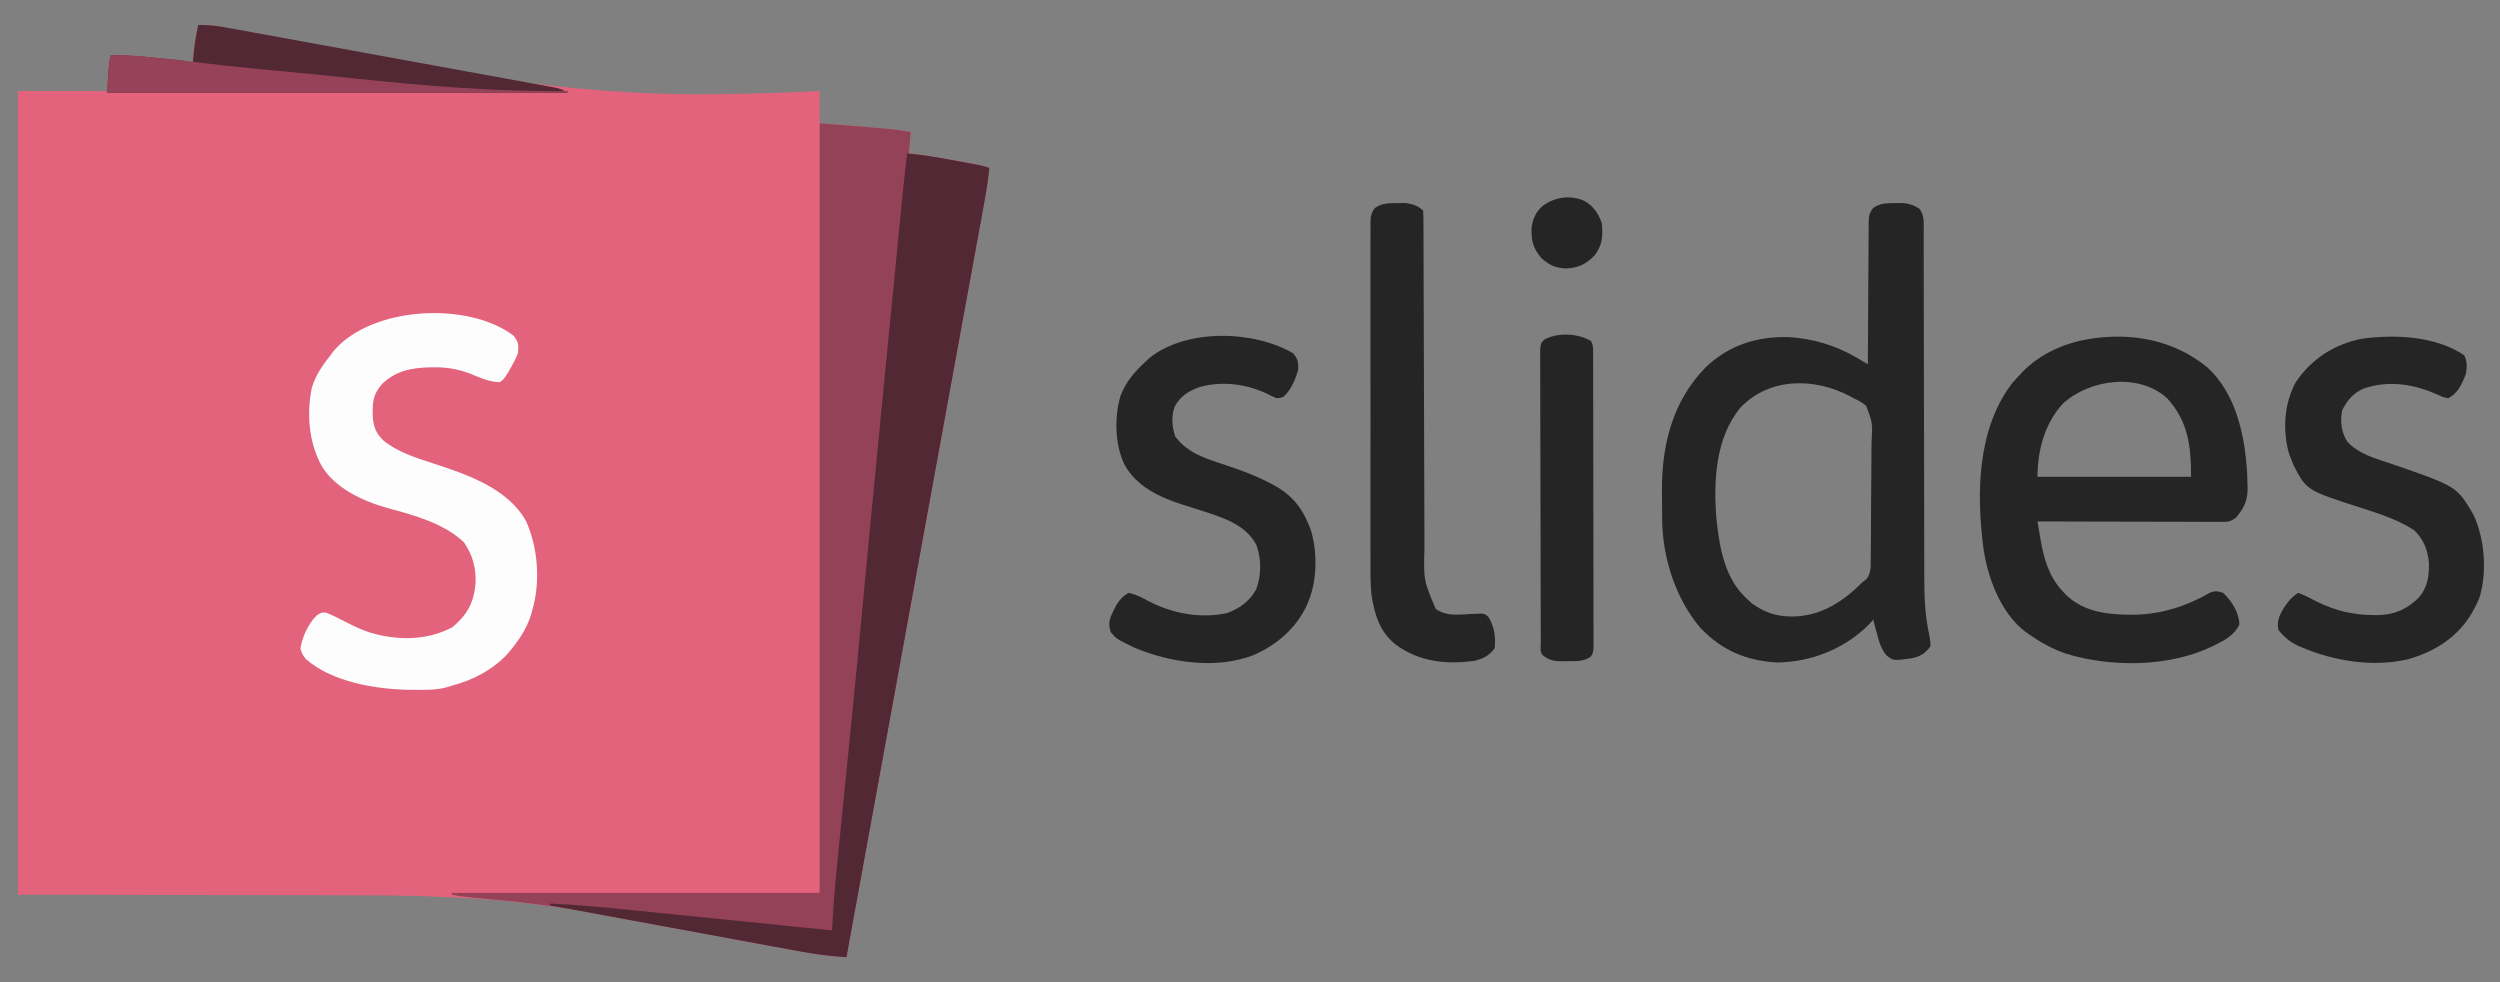 <?xml version="1.0" encoding="UTF-8"?>
<svg version="1.1" xmlns="http://www.w3.org/2000/svg" width="1400" height="550">
<rect width="100%" height="100%" fill="#808080" stroke="none"/>
<path d="M0 0 C5.004 -0.14 9.457 0.333 14.352 1.36 C15.06 1.506 15.769 1.653 16.499 1.803 C18.046 2.123 19.593 2.446 21.138 2.772 C24.558 3.492 27.981 4.194 31.403 4.898 C33.258 5.279 35.112 5.661 36.966 6.044 C56.926 10.159 76.929 14.065 96.938 17.938 C98.594 18.258 98.594 18.258 100.283 18.585 C163.081 30.715 224.262 39.554 288.312 38.75 C289.089 38.741 289.866 38.731 290.667 38.722 C309.792 38.486 328.896 37.942 348 37 C348 42.94 348 48.88 348 55 C350.342 55.182 350.342 55.182 352.73 55.367 C363.409 56.204 374.085 57.063 384.75 58.062 C385.611 58.142 386.473 58.221 387.36 58.302 C388.566 58.418 388.566 58.418 389.797 58.535 C390.491 58.601 391.186 58.667 391.901 58.735 C394.286 59.036 396.643 59.529 399 60 C398.67 63.96 398.34 67.92 398 72 C399.137 72.103 400.274 72.206 401.445 72.312 C408.222 73.066 414.912 74.35 421.613 75.584 C423.89 76.003 426.168 76.416 428.445 76.828 C429.898 77.093 431.352 77.359 432.805 77.625 C433.822 77.809 433.822 77.809 434.86 77.998 C437.661 78.516 440.292 79.097 443 80 C442.237 88.183 440.771 96.213 439.286 104.288 C439.003 105.836 438.721 107.383 438.44 108.931 C437.67 113.155 436.896 117.379 436.122 121.602 C435.292 126.131 434.466 130.66 433.639 135.189 C432.216 142.986 430.791 150.781 429.364 158.577 C427.3 169.855 425.239 181.133 423.179 192.412 C420.118 209.176 417.054 225.941 413.989 242.705 C409.81 265.562 405.637 288.421 401.469 311.281 C401.174 312.897 400.88 314.512 400.585 316.128 C399.435 322.436 398.284 328.744 397.134 335.052 C394.129 351.536 391.121 368.02 388.113 384.504 C387.984 385.214 387.854 385.924 387.721 386.656 C379.488 431.772 371.246 476.886 363 522 C353.784 521.479 344.873 520.251 335.806 518.547 C334.438 518.295 333.07 518.044 331.701 517.793 C328.78 517.256 325.859 516.715 322.939 516.171 C318.3 515.306 313.66 514.451 309.02 513.597 C301.662 512.243 294.306 510.882 286.95 509.518 C273.82 507.083 260.689 504.656 247.556 502.236 C242.965 501.39 238.375 500.54 233.786 499.687 C230.902 499.152 228.018 498.619 225.133 498.087 C223.207 497.731 221.281 497.372 219.355 497.012 C177.156 489.248 135.446 487.385 92.594 487.392 C86.428 487.39 80.263 487.365 74.098 487.343 C56.211 487.291 38.324 487.272 20.438 487.25 C-19.637 487.168 -59.711 487.085 -101 487 C-101 338.5 -101 190 -101 37 C-84.5 37 -68 37 -51 37 C-50.67 31.72 -50.34 26.44 -50 21 C-49.67 19.68 -49.34 18.36 -49 17 C-41.034 16.753 -33.193 17.427 -25.276 18.227 C-23.175 18.439 -21.073 18.643 -18.971 18.846 C-7.827 19.943 -7.827 19.943 -3 21 C-2.927 19.983 -2.927 19.983 -2.852 18.945 C-2.334 12.507 -1.408 6.303 0 0 Z " fill="#E4637C" transform="translate(111,14)"/>
<path d="M0 0 C43.333 3.467 43.333 3.467 51 5 C50.67 8.96 50.34 12.92 50 17 C51.705 17.155 51.705 17.155 53.445 17.312 C60.222 18.066 66.912 19.35 73.613 20.584 C75.89 21.003 78.168 21.416 80.445 21.828 C81.898 22.093 83.352 22.359 84.805 22.625 C85.483 22.748 86.161 22.871 86.86 22.998 C89.661 23.516 92.292 24.097 95 25 C94.237 33.183 92.771 41.213 91.286 49.288 C91.003 50.836 90.721 52.383 90.44 53.931 C89.67 58.155 88.896 62.379 88.122 66.602 C87.292 71.131 86.466 75.66 85.639 80.189 C84.216 87.986 82.791 95.781 81.364 103.577 C79.3 114.855 77.239 126.133 75.179 137.412 C72.118 154.176 69.054 170.941 65.989 187.705 C61.81 210.562 57.637 233.421 53.469 256.281 C53.174 257.897 52.88 259.512 52.585 261.128 C51.435 267.436 50.284 273.744 49.134 280.052 C46.129 296.536 43.121 313.02 40.113 329.504 C39.984 330.214 39.854 330.924 39.721 331.656 C31.488 376.772 23.246 421.886 15 467 C5.784 466.479 -3.127 465.251 -12.194 463.547 C-13.562 463.295 -14.93 463.044 -16.299 462.793 C-19.22 462.256 -22.141 461.715 -25.061 461.171 C-29.7 460.306 -34.34 459.451 -38.98 458.597 C-46.338 457.243 -53.694 455.882 -61.05 454.518 C-74.18 452.083 -87.311 449.656 -100.444 447.236 C-105.035 446.39 -109.626 445.54 -114.216 444.687 C-142.348 439.378 -142.348 439.378 -170.746 435.867 C-171.616 435.785 -172.486 435.703 -173.382 435.618 C-176.067 435.365 -178.752 435.12 -181.438 434.875 C-184.176 434.622 -186.915 434.368 -189.654 434.11 C-191.334 433.953 -193.015 433.798 -194.695 433.646 C-198.523 433.29 -202.244 432.857 -206 432 C-206 431.67 -206 431.34 -206 431 C-138.02 431 -70.04 431 0 431 C0 288.77 0 146.54 0 0 Z " fill="#944258" transform="translate(459,69)"/>
<path d="M0 0 C1.194 -0.026 2.387 -0.052 3.617 -0.078 C7.515 0.286 9.848 1.129 13.125 3.25 C15.914 7.035 15.405 11.495 15.383 15.986 C15.387 16.878 15.391 17.77 15.394 18.689 C15.404 21.684 15.4 24.679 15.396 27.674 C15.401 29.819 15.406 31.965 15.412 34.11 C15.424 38.737 15.429 43.363 15.43 47.99 C15.432 55.322 15.45 62.653 15.471 69.985 C15.52 88.211 15.551 106.437 15.572 124.663 C15.589 138.8 15.612 152.937 15.655 167.075 C15.677 174.345 15.685 181.615 15.683 188.885 C15.684 193.439 15.698 197.993 15.716 202.546 C15.721 204.637 15.722 206.729 15.717 208.82 C15.692 220.077 16.069 230.811 18.518 241.845 C18.95 244.07 19.27 245.987 19.125 248.25 C16.102 252.35 13.343 253.99 8.309 254.961 C-1.543 256.265 -1.543 256.265 -5.469 253.273 C-8.478 249.493 -9.506 246.06 -10.688 241.438 C-10.903 240.649 -11.119 239.861 -11.342 239.049 C-11.868 237.12 -12.374 235.185 -12.875 233.25 C-13.741 234.219 -14.607 235.189 -15.5 236.188 C-29.082 249.715 -47.874 257.063 -66.875 257.25 C-84.399 256.111 -97.499 250.514 -109.711 237.828 C-123.784 221.062 -130.957 198.348 -131.078 176.633 C-131.084 175.817 -131.09 175.002 -131.095 174.162 C-131.105 172.439 -131.111 170.716 -131.115 168.993 C-131.125 166.417 -131.156 163.842 -131.188 161.266 C-131.355 135.419 -125.234 110.884 -106.695 91.945 C-93.817 79.638 -78.445 74.717 -60.875 75 C-46.802 75.691 -33.601 79.733 -21.484 86.922 C-20.427 87.547 -19.37 88.172 -18.28 88.815 C-17.487 89.289 -16.693 89.762 -15.875 90.25 C-15.871 89.194 -15.868 88.138 -15.864 87.05 C-15.827 77.103 -15.769 67.156 -15.691 57.209 C-15.652 52.095 -15.619 46.982 -15.604 41.868 C-15.589 36.933 -15.554 31.999 -15.507 27.065 C-15.492 25.182 -15.484 23.298 -15.483 21.415 C-15.481 18.778 -15.454 16.143 -15.421 13.507 C-15.428 12.336 -15.428 12.336 -15.436 11.142 C-15.367 7.584 -15.17 5.629 -12.955 2.78 C-8.906 -0.199 -4.932 0.064 0 0 Z M-87.062 114.312 C-101.252 131.188 -102.419 155.962 -100.641 177.025 C-98.881 193.454 -95.985 210.821 -82.875 222.25 C-82.132 222.931 -81.39 223.611 -80.625 224.312 C-75.308 228.058 -69.401 230.728 -62.875 231.25 C-62.098 231.313 -61.32 231.376 -60.52 231.441 C-46.107 232.086 -34.042 225.997 -23.5 216.625 C-21.945 215.181 -20.402 213.724 -18.875 212.25 C-18.181 211.727 -17.488 211.204 -16.773 210.665 C-14.017 207.158 -14.277 203.742 -14.278 199.462 C-14.263 198.575 -14.248 197.688 -14.232 196.775 C-14.189 193.843 -14.177 190.912 -14.168 187.98 C-14.153 185.94 -14.137 183.9 -14.12 181.86 C-14.092 177.582 -14.081 173.304 -14.079 169.026 C-14.074 163.551 -14.009 158.078 -13.929 152.604 C-13.877 148.389 -13.865 144.174 -13.865 139.959 C-13.859 137.941 -13.838 135.923 -13.801 133.906 C-13.194 123.17 -13.194 123.17 -16.822 113.486 C-19.121 111.654 -21.189 110.42 -23.875 109.25 C-24.489 108.913 -25.103 108.576 -25.736 108.228 C-45.688 97.579 -70.79 97.548 -87.062 114.312 Z " fill="#252525" transform="translate(1061.875,113.75)"/>
<path d="M0 0 C16.039 14.603 21.035 38.201 22.273 58.984 C22.341 60.932 22.399 62.88 22.445 64.828 C22.484 65.732 22.523 66.636 22.564 67.567 C22.591 74.511 20.475 79.061 15.883 84.266 C12.729 86.368 12.015 86.514 8.422 86.506 C7.509 86.509 6.596 86.512 5.656 86.514 C4.157 86.504 4.157 86.504 2.628 86.493 C1.047 86.493 1.047 86.493 -0.565 86.494 C-4.055 86.492 -7.545 86.477 -11.035 86.461 C-13.452 86.457 -15.869 86.454 -18.286 86.452 C-24.654 86.445 -31.021 86.425 -37.388 86.403 C-43.883 86.383 -50.378 86.373 -56.873 86.363 C-69.621 86.342 -82.369 86.308 -95.117 86.266 C-94.671 88.943 -94.219 91.618 -93.762 94.293 C-93.576 95.414 -93.576 95.414 -93.387 96.558 C-91.574 107.083 -88.607 117.348 -81.117 125.266 C-80.555 125.879 -79.993 126.493 -79.414 127.125 C-69.011 137.354 -55.102 138.52 -41.291 138.514 C-25.831 138.329 -11.743 133.754 1.664 126.086 C4.503 125.036 6.033 125.321 8.883 126.266 C13.651 130.918 17.79 137.177 17.945 144.016 C15.237 149.75 10.023 152.648 4.57 155.328 C3.878 155.672 3.186 156.015 2.473 156.369 C-21.865 167.94 -54.076 168.078 -79.555 160.203 C-87.08 157.505 -93.621 153.907 -100.117 149.266 C-100.751 148.829 -101.386 148.392 -102.039 147.941 C-115.815 137.42 -123.087 117.629 -125.429 101.058 C-129.346 70.376 -128.906 34.48 -109.242 8.766 C-107.9 7.236 -106.524 5.736 -105.117 4.266 C-104.403 3.5 -103.689 2.734 -102.953 1.945 C-93.275 -7.603 -80.445 -13.447 -67.117 -15.734 C-66.411 -15.863 -65.704 -15.992 -64.977 -16.125 C-41.478 -19.533 -18.52 -15.171 0 0 Z M-80.992 20.391 C-91.121 31.417 -95.117 46.582 -95.117 61.266 C-66.737 61.266 -38.357 61.266 -9.117 61.266 C-9.117 44.188 -10.686 30.303 -22.43 17.391 C-38.352 2.743 -66.027 6.602 -80.992 20.391 Z " fill="#252525" transform="translate(1236.117,205.734)"/>
<path d="M0 0 C8.333 0.661 16.479 2.064 24.689 3.584 C26.956 4.003 29.225 4.416 31.494 4.828 C32.943 5.093 34.391 5.359 35.84 5.625 C36.515 5.748 37.19 5.871 37.885 5.998 C40.677 6.517 43.301 7.1 46 8 C45.237 16.183 43.771 24.213 42.286 32.288 C42.003 33.836 41.721 35.383 41.44 36.931 C40.67 41.155 39.896 45.379 39.122 49.602 C38.292 54.131 37.466 58.66 36.639 63.189 C35.216 70.986 33.791 78.781 32.364 86.577 C30.3 97.855 28.239 109.133 26.179 120.412 C23.118 137.176 20.054 153.941 16.989 170.705 C12.81 193.562 8.637 216.421 4.469 239.281 C4.174 240.897 3.88 242.512 3.585 244.128 C2.435 250.436 1.284 256.744 0.134 263.052 C-2.871 279.536 -5.879 296.02 -8.887 312.504 C-9.016 313.214 -9.146 313.924 -9.279 314.656 C-17.512 359.772 -25.754 404.886 -34 450 C-43.263 449.478 -52.222 448.236 -61.336 446.531 C-62.719 446.278 -64.102 446.025 -65.486 445.772 C-69.201 445.092 -72.916 444.404 -76.63 443.714 C-80.539 442.99 -84.451 442.273 -88.362 441.555 C-95.762 440.196 -103.16 438.83 -110.559 437.461 C-118.944 435.91 -127.33 434.367 -135.716 432.824 C-145.957 430.941 -156.198 429.056 -166.437 427.165 C-167.162 427.031 -167.886 426.897 -168.633 426.76 C-172.01 426.136 -175.387 425.512 -178.764 424.888 C-185.841 423.58 -192.919 422.282 -200 421 C-200 420.67 -200 420.34 -200 420 C-186.094 420.625 -172.285 421.854 -158.438 423.25 C-156.198 423.473 -153.959 423.695 -151.719 423.918 C-133.394 425.742 -115.074 427.612 -96.754 429.491 C-84.151 430.784 -71.545 432.055 -58.938 433.312 C-58.063 433.4 -57.189 433.487 -56.288 433.577 C-51.525 434.052 -46.763 434.526 -42 435 C-41.958 434.017 -41.917 433.034 -41.874 432.021 C-41.211 417.881 -39.794 403.83 -38.375 389.75 C-38.108 387.073 -37.842 384.397 -37.576 381.72 C-36.723 373.146 -35.862 364.573 -35 356 C-34.928 355.285 -34.856 354.57 -34.782 353.833 C-34.492 350.951 -34.202 348.069 -33.912 345.188 C-33.181 337.922 -32.451 330.657 -31.721 323.391 C-31.573 321.918 -31.425 320.444 -31.277 318.971 C-28.975 296.051 -26.766 273.125 -24.634 250.189 C-21.955 221.356 -19.154 192.535 -16.338 163.714 C-15.376 153.862 -14.418 144.009 -13.465 134.156 C-10.47 103.21 -7.447 72.268 -4.358 41.331 C-4.127 39.02 -3.897 36.708 -3.666 34.397 C-3.307 30.788 -2.946 27.18 -2.584 23.572 C-2.389 21.628 -2.196 19.685 -2.002 17.741 C-1.406 11.816 -0.775 5.904 0 0 Z " fill="#512833" transform="translate(508,86)"/>
<path d="M0 0 C3.035 3.813 2.898 5.284 2.438 10.062 C1.012 13.484 1.012 13.484 -0.875 16.812 C-1.49 17.921 -2.105 19.03 -2.738 20.172 C-5.421 24.423 -5.421 24.423 -7.562 26.062 C-13.526 26.062 -18.733 23.557 -24.184 21.316 C-30.946 18.807 -37.1 17.695 -44.312 17.75 C-45.097 17.756 -45.881 17.761 -46.689 17.767 C-57.073 17.982 -65.871 19.686 -73.562 27.062 C-78.844 33.022 -78.996 37.481 -78.832 45.285 C-78.417 51.102 -77.047 54.619 -72.902 58.695 C-64.878 65.253 -55.079 68.281 -45.375 71.438 C-26.304 77.648 -2.989 85.472 7.152 104.145 C13.828 119.301 15.143 138.157 10.438 154.062 C10.177 154.987 9.917 155.911 9.648 156.863 C7.174 164.297 3.399 170.033 -1.562 176.062 C-2.085 176.699 -2.607 177.336 -3.145 177.992 C-11.399 187.061 -22.834 193.028 -34.562 196.062 C-35.752 196.418 -36.942 196.774 -38.168 197.141 C-43.568 198.47 -48.966 198.404 -54.5 198.375 C-55.606 198.37 -56.712 198.365 -57.851 198.36 C-76.966 198.089 -101.455 194.117 -116.312 181.125 C-118.562 178.062 -118.562 178.062 -119.312 174.938 C-117.993 168.118 -115.079 161.612 -110.168 156.637 C-107.562 155.062 -107.562 155.062 -105.234 155.07 C-101.603 156.419 -98.237 158.135 -94.812 159.938 C-89.181 162.817 -83.735 165.542 -77.562 167.062 C-76.763 167.265 -75.964 167.467 -75.141 167.676 C-60.963 170.759 -47.196 170.057 -34.188 163.312 C-25.843 156.16 -22.313 149.847 -21.25 138.82 C-20.912 129.839 -22.795 123.296 -27.688 115.812 C-38.837 105.147 -55.702 100.55 -70.312 96.625 C-84.169 92.809 -100.316 85.439 -107.684 72.523 C-114.673 59.335 -115.92 43.8 -112.914 29.098 C-110.808 22.249 -106.975 16.646 -102.562 11.062 C-101.936 10.226 -101.31 9.389 -100.664 8.527 C-79.48 -16.319 -25.759 -19.41 0 0 Z " fill="#FEFDFD" transform="translate(287.562,187.938)"/>
<path d="M0 0 C2.715 3.167 2.942 5.011 2.875 9.188 C1.305 14.771 -0.906 20.1 -5.125 24.188 C-6.867 24.984 -6.867 24.984 -9.125 25.188 C-11.945 24.043 -11.945 24.043 -15.25 22.375 C-26.779 17.017 -40.878 15.367 -53.125 19.188 C-58.967 21.412 -63.274 24.316 -66.316 29.875 C-68.261 35.435 -67.838 40.964 -66.062 46.5 C-59.075 56.193 -48.21 59.173 -37.301 62.805 C-28.817 65.641 -20.673 68.622 -12.75 72.812 C-12.067 73.173 -11.384 73.533 -10.68 73.904 C0.203 79.881 6.022 87.858 10.113 99.512 C13.524 111.494 13.525 126.591 8.875 138.188 C8.546 139.023 8.218 139.858 7.879 140.719 C2.014 153.868 -9.419 163.668 -22.512 169.191 C-43.279 177.107 -69.026 173.276 -89 164.812 C-98.852 160.047 -98.852 160.047 -102.125 156.188 C-103.656 151.272 -102.833 148.556 -100.5 144.062 C-99.992 143.049 -99.484 142.036 -98.961 140.992 C-96.929 137.888 -95.364 136.021 -92.125 134.188 C-87.826 135.013 -84.169 137.096 -80.312 139.125 C-66.944 145.917 -51.776 148.662 -36.906 145.504 C-29.975 142.926 -24.237 138.829 -20.688 132.25 C-17.687 124.573 -17.673 114.885 -20.625 107.188 C-26.961 95.543 -39.774 91.902 -51.613 88.059 C-52.785 87.678 -53.956 87.296 -55.163 86.904 C-57.497 86.153 -59.835 85.417 -62.179 84.698 C-74.899 80.652 -87.928 74.444 -94.5 62.188 C-99.889 50.906 -100.119 35.258 -96.5 23.438 C-93.574 16.106 -88.882 10.512 -83.125 5.188 C-82.279 4.383 -81.434 3.579 -80.562 2.75 C-59.924 -13.855 -22.434 -13.012 0 0 Z " fill="#252525" transform="translate(724.125,197.812)"/>
<path d="M0 0 C1.638 3.276 1.521 6.461 1 10 C-0.991 15.517 -3.521 21.327 -9 24 C-11.688 23.5 -11.688 23.5 -15 22 C-28.161 16.066 -42.501 13.785 -56.438 18.625 C-62.335 21.272 -65.588 25.176 -68.438 30.875 C-69.536 36.98 -68.9 43.07 -65.461 48.393 C-59.145 55.342 -48.976 58.012 -40.375 60.875 C-4.176 73.39 -4.176 73.39 5 89 C11.505 102.636 12.931 121.376 8.438 135.875 C7.316 138.512 7.316 138.512 6 141 C5.514 141.935 5.028 142.869 4.527 143.832 C-3.584 157.849 -16.43 165.926 -31.762 170.25 C-51.013 174.709 -72.724 171.253 -90.75 163.625 C-91.715 163.224 -91.715 163.224 -92.699 162.814 C-97.529 160.625 -100.564 157.943 -104 154 C-105.142 149.052 -103.72 146.071 -101.312 141.812 C-98.967 138.151 -96.7 135.394 -93 133 C-89.37 134.376 -86.037 136.03 -82.625 137.875 C-72.366 142.974 -62.502 145.333 -51.125 145.438 C-50.353 145.448 -49.581 145.458 -48.785 145.468 C-39.376 145.325 -32.684 142.524 -25.883 136.055 C-20.655 130.349 -19.673 123.932 -19.785 116.469 C-20.423 109.134 -22.641 103.177 -28 98 C-30.234 96.515 -32.235 95.336 -34.625 94.188 C-35.294 93.857 -35.963 93.526 -36.652 93.186 C-43.45 89.984 -50.544 87.736 -57.688 85.438 C-88.284 75.582 -88.284 75.582 -95.438 61.875 C-95.986 60.595 -96.51 59.304 -97 58 C-97.392 56.989 -97.784 55.979 -98.188 54.938 C-101.801 41.874 -100.937 27.026 -94.348 15 C-85.553 1.948 -72.745 -6.289 -57.312 -9.312 C-38.709 -11.866 -15.89 -10.834 0 0 Z " fill="#252525" transform="translate(1380,199)"/>
<path d="M0 0 C1.194 -0.026 2.387 -0.052 3.617 -0.078 C7.607 0.295 11.208 1.333 14.125 4.25 C14.231 6.883 14.271 9.49 14.27 12.124 C14.273 12.959 14.277 13.794 14.28 14.654 C14.291 17.474 14.295 20.295 14.299 23.115 C14.305 25.128 14.312 27.142 14.319 29.155 C14.334 33.504 14.345 37.852 14.355 42.2 C14.37 49.08 14.394 55.959 14.42 62.838 C14.491 82.405 14.551 101.971 14.602 121.538 C14.63 132.335 14.666 143.132 14.708 153.929 C14.735 160.763 14.753 167.597 14.764 174.431 C14.774 178.693 14.791 182.956 14.811 187.219 C14.818 189.19 14.822 191.161 14.823 193.132 C14.328 211.106 14.328 211.106 21.125 227.25 C27.349 231.572 34.124 230.385 41.334 230.045 C42.768 230.005 42.768 230.005 44.23 229.965 C45.098 229.925 45.966 229.885 46.86 229.844 C49.125 230.25 49.125 230.25 50.857 232.065 C54.01 237.498 54.817 243.117 54.125 249.25 C50.987 253.496 48.105 254.853 43.125 256.25 C27.165 258.541 11.721 256.906 -1.521 247.021 C-10.4 239.819 -13.13 230.264 -14.875 219.25 C-15.554 212.139 -15.424 204.988 -15.393 197.853 C-15.398 195.748 -15.405 193.644 -15.414 191.54 C-15.432 185.875 -15.425 180.211 -15.412 174.547 C-15.402 168.604 -15.412 162.662 -15.418 156.719 C-15.425 146.757 -15.416 136.794 -15.396 126.832 C-15.375 115.312 -15.382 103.792 -15.404 92.272 C-15.422 82.364 -15.425 72.456 -15.414 62.549 C-15.408 56.638 -15.407 50.727 -15.42 44.816 C-15.432 39.27 -15.424 33.725 -15.401 28.18 C-15.395 26.143 -15.397 24.106 -15.406 22.07 C-15.417 19.295 -15.403 16.522 -15.383 13.748 C-15.392 12.938 -15.401 12.127 -15.41 11.293 C-15.359 7.685 -15.195 5.665 -12.957 2.765 C-8.897 -0.189 -4.93 0.064 0 0 Z " fill="#252525" transform="translate(782.875,113.75)"/>
<path d="M0 0 C1.465 2.93 1.133 5.516 1.14 8.788 C1.143 9.494 1.146 10.2 1.149 10.928 C1.158 13.305 1.16 15.683 1.161 18.06 C1.166 19.76 1.171 21.46 1.176 23.16 C1.189 27.786 1.196 32.412 1.2 37.038 C1.203 39.925 1.207 42.813 1.212 45.7 C1.225 54.728 1.235 63.755 1.239 72.782 C1.243 83.217 1.261 93.651 1.29 104.086 C1.311 112.143 1.322 120.199 1.323 128.256 C1.324 133.073 1.33 137.889 1.348 142.705 C1.364 147.233 1.366 151.761 1.358 156.29 C1.357 157.954 1.361 159.619 1.371 161.283 C1.384 163.551 1.378 165.817 1.367 168.085 C1.369 169.355 1.37 170.626 1.372 171.935 C1 175 1 175 -0.335 176.87 C-4.34 179.589 -8.732 179.219 -13.375 179.25 C-14.508 179.281 -14.508 179.281 -15.664 179.312 C-20.304 179.345 -23.181 178.919 -27 176 C-28.891 174.109 -28.139 170.805 -28.147 168.294 C-28.151 167.585 -28.155 166.876 -28.158 166.145 C-28.169 163.75 -28.173 161.356 -28.177 158.961 C-28.183 157.252 -28.19 155.542 -28.197 153.833 C-28.214 149.176 -28.225 144.519 -28.233 139.862 C-28.238 136.955 -28.244 134.049 -28.251 131.142 C-28.27 122.057 -28.284 112.972 -28.292 103.887 C-28.302 93.384 -28.328 82.88 -28.369 72.377 C-28.399 64.269 -28.414 56.161 -28.417 48.053 C-28.419 43.206 -28.428 38.358 -28.453 33.511 C-28.477 28.952 -28.481 24.394 -28.471 19.835 C-28.47 18.159 -28.477 16.483 -28.49 14.807 C-28.508 12.524 -28.501 10.243 -28.488 7.96 C-28.49 6.681 -28.493 5.402 -28.495 4.084 C-28 1 -28 1 -26.085 -0.893 C-18.394 -4.976 -7.391 -4.368 0 0 Z " fill="#252525" transform="translate(891,191)"/>
<path d="M0 0 C5.25 -0.149 10.135 0.39 15.3 1.353 C16.109 1.499 16.917 1.644 17.75 1.794 C20.445 2.281 23.138 2.777 25.831 3.273 C27.768 3.625 29.705 3.976 31.642 4.327 C36.893 5.28 42.142 6.241 47.391 7.204 C51.772 8.006 56.154 8.805 60.536 9.604 C70.869 11.487 81.2 13.377 91.531 15.271 C102.197 17.226 112.864 19.172 123.533 21.113 C132.69 22.779 141.847 24.45 151.003 26.127 C156.472 27.128 161.942 28.127 167.413 29.121 C172.552 30.056 177.691 30.997 182.828 31.943 C184.716 32.29 186.605 32.634 188.494 32.976 C191.066 33.442 193.637 33.916 196.207 34.393 C196.96 34.527 197.713 34.661 198.489 34.8 C201.911 35.443 204.059 36.039 207 38 C121.86 38 36.72 38 -51 38 C-50 21 -50 21 -49 17 C-41.034 16.753 -33.193 17.427 -25.276 18.227 C-23.175 18.439 -21.073 18.643 -18.971 18.846 C-7.827 19.943 -7.827 19.943 -3 21 C-2.951 20.322 -2.902 19.644 -2.852 18.945 C-2.334 12.507 -1.408 6.303 0 0 Z " fill="#512833" transform="translate(111,14)"/>
<path d="M0 0 C8.259 -0.227 16.35 0.483 24.562 1.312 C25.786 1.43 27.01 1.548 28.271 1.67 C36.571 2.489 44.847 3.457 53.125 4.469 C64.88 5.899 76.647 7.091 88.438 8.188 C92.983 8.611 97.529 9.037 102.074 9.465 C103.3 9.58 104.527 9.696 105.79 9.815 C115.556 10.744 125.311 11.761 135.066 12.794 C175.466 17.062 215.334 20.372 256 20 C256 20.33 256 20.66 256 21 C170.86 21 85.72 21 -2 21 C-1 4 -1 4 0 0 Z " fill="#964359" transform="translate(62,31)"/>
<path d="M0 0 C4.948 2.845 7.844 7.096 9.625 12.438 C10.323 19.625 10.042 24.626 5.625 30.438 C0.854 35.34 -3.521 37.506 -10.312 37.75 C-16.177 37.611 -19.614 35.953 -24.062 32.125 C-28.758 26.669 -29.95 22.286 -29.719 15.188 C-29.089 10.148 -27.437 6.317 -23.656 2.871 C-16.727 -2.282 -8.067 -3.596 0 0 Z " fill="#252525" transform="translate(887.375,112.562)"/>
</svg>

